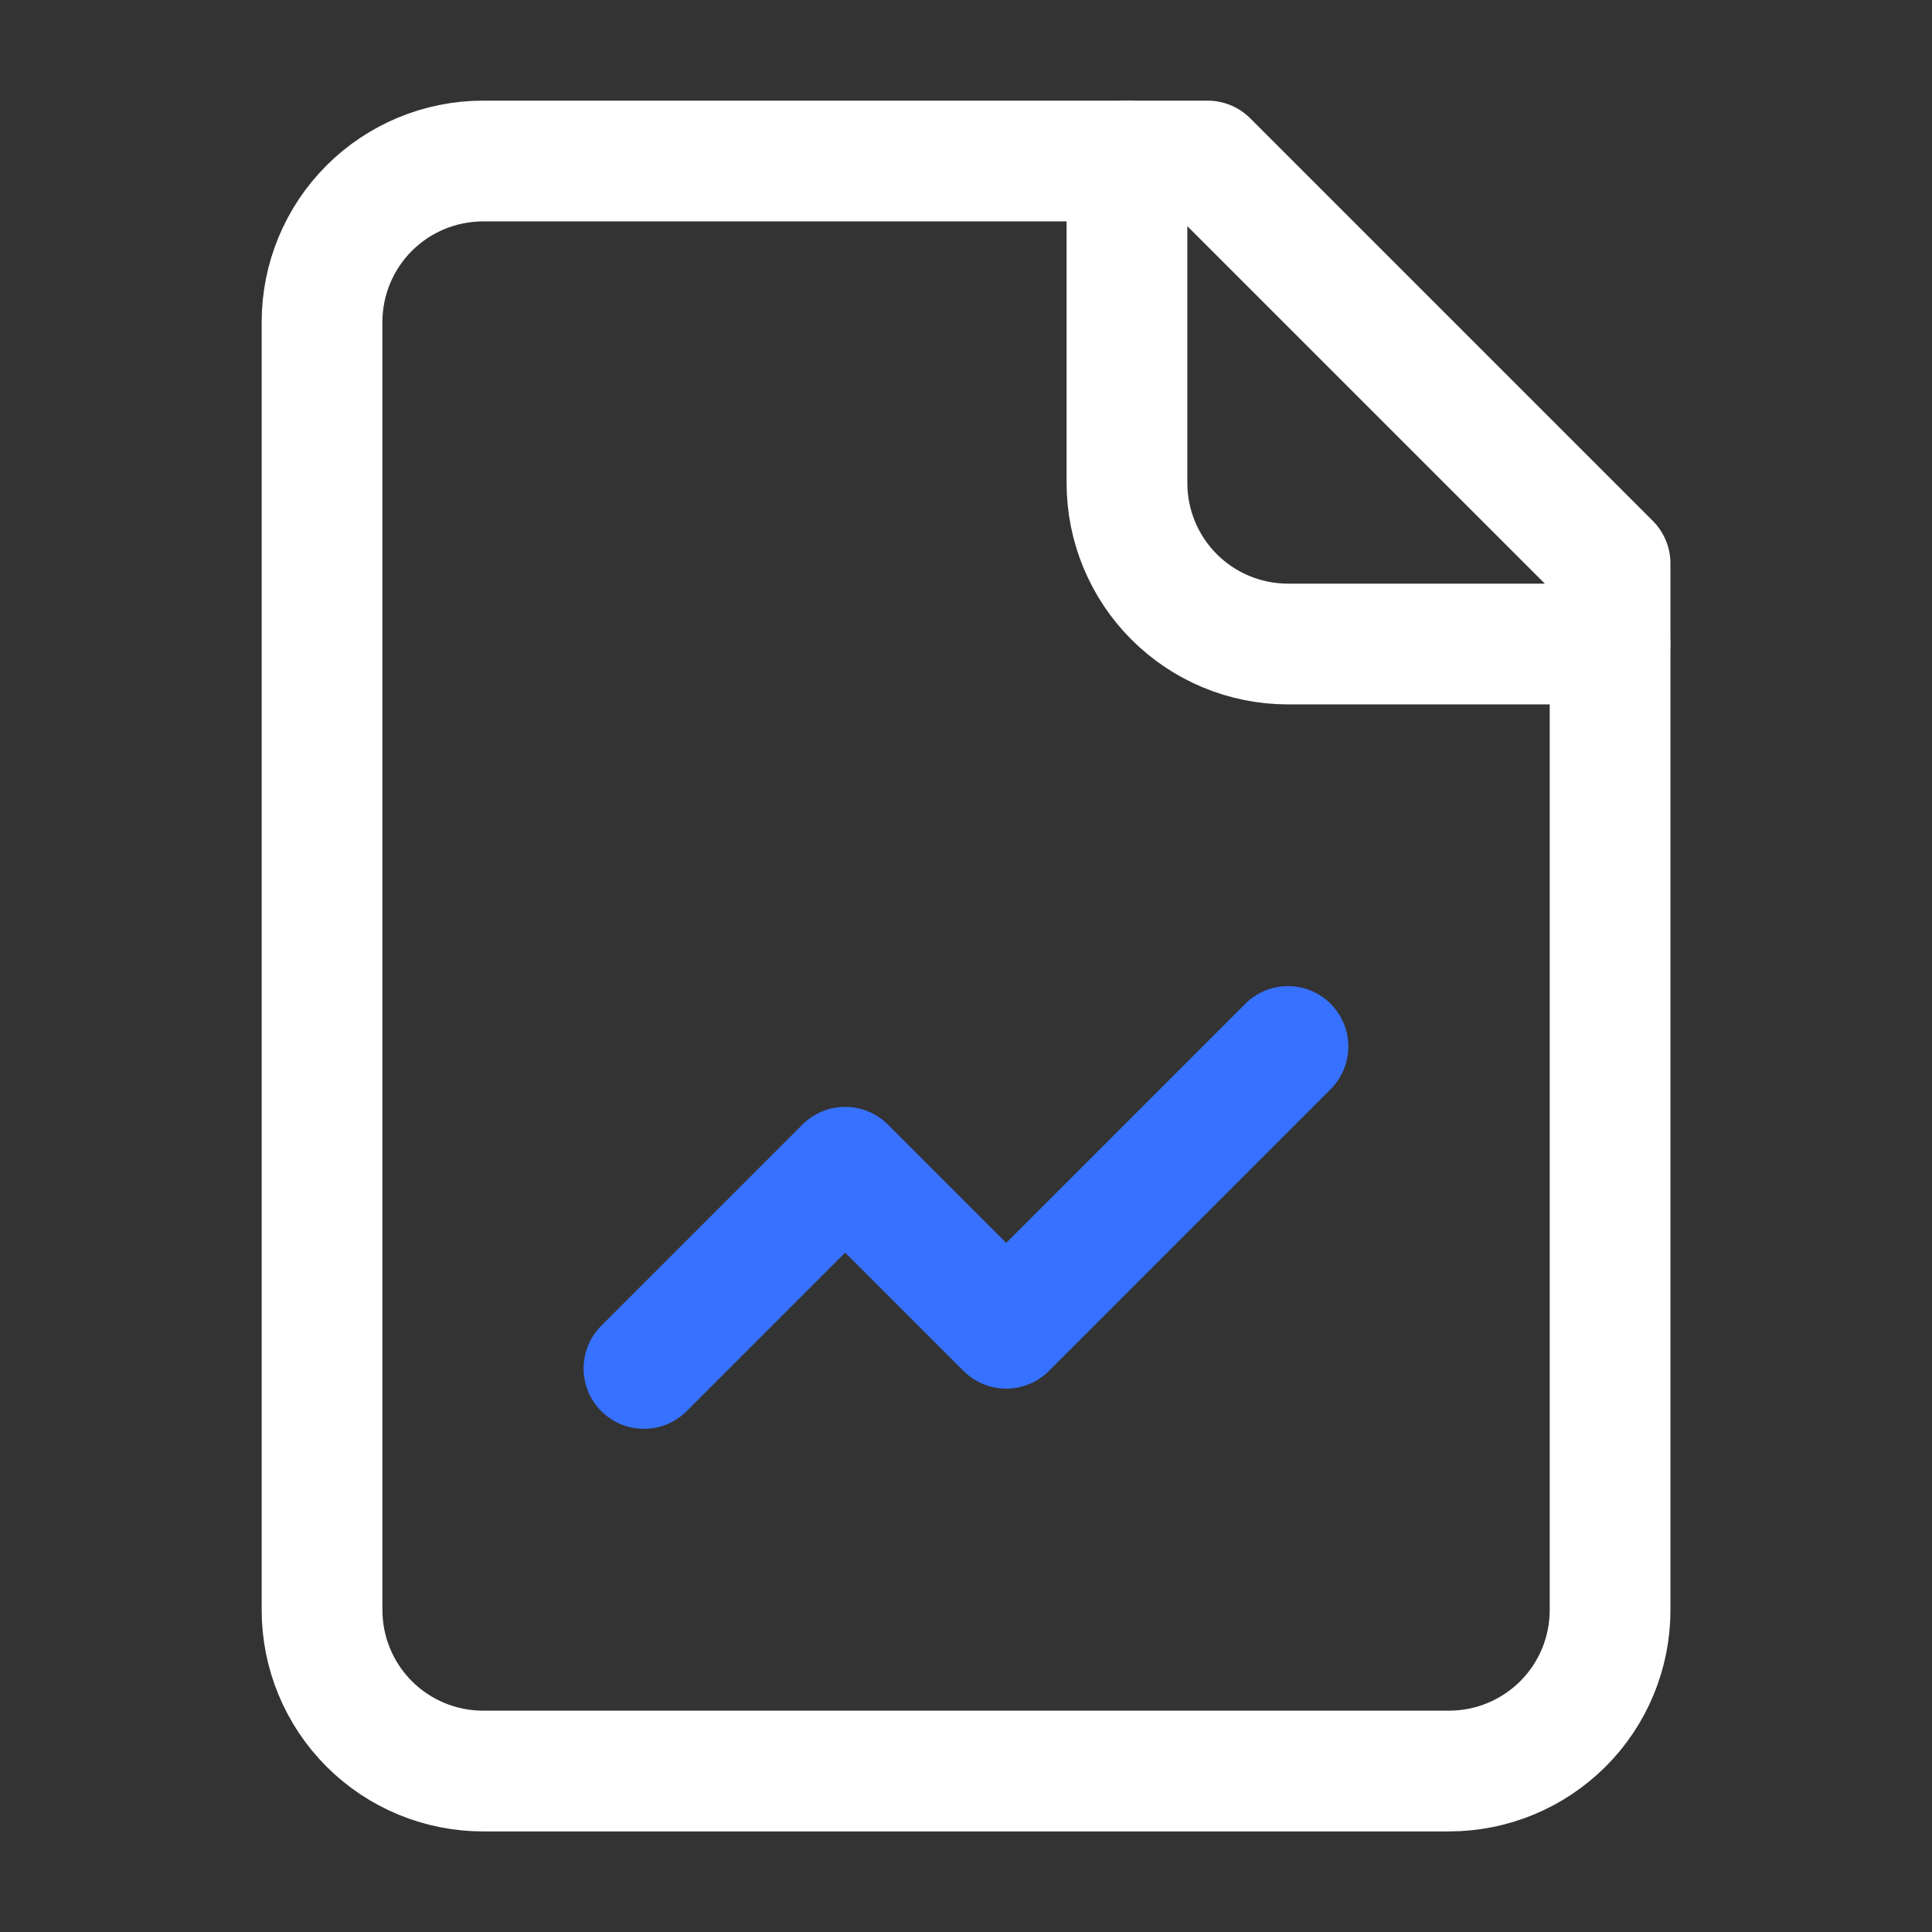 <svg fill="none" height="32" viewBox="0 0 32 32" width="32" xmlns="http://www.w3.org/2000/svg"><rect x="0" y="0" width="32" height="32" fill="#333333" stroke="none"/><g stroke-linecap="round" stroke-linejoin="round" stroke-width="2"><path d="m20.001 2.667h-12c-.707 0-1.386.281-1.886.781-.5.5-.781 1.178-.781 1.886v21.333c0 .707.281 1.386.781 1.886.5.5 1.178.781 1.886.781h16c.707 0 1.385-.281 1.886-.781s.781-1.178.781-1.886v-17.333z" stroke="#fff"/><path d="m18.666 2.667v5.333c0 .707.281 1.386.781 1.886s1.178.781 1.886.781h5.333" stroke="#fff"/><path d="m21.333 17.333-4.667 4.667-2.667-2.667-3.333 3.333" stroke="#3771ff"/></g></svg>